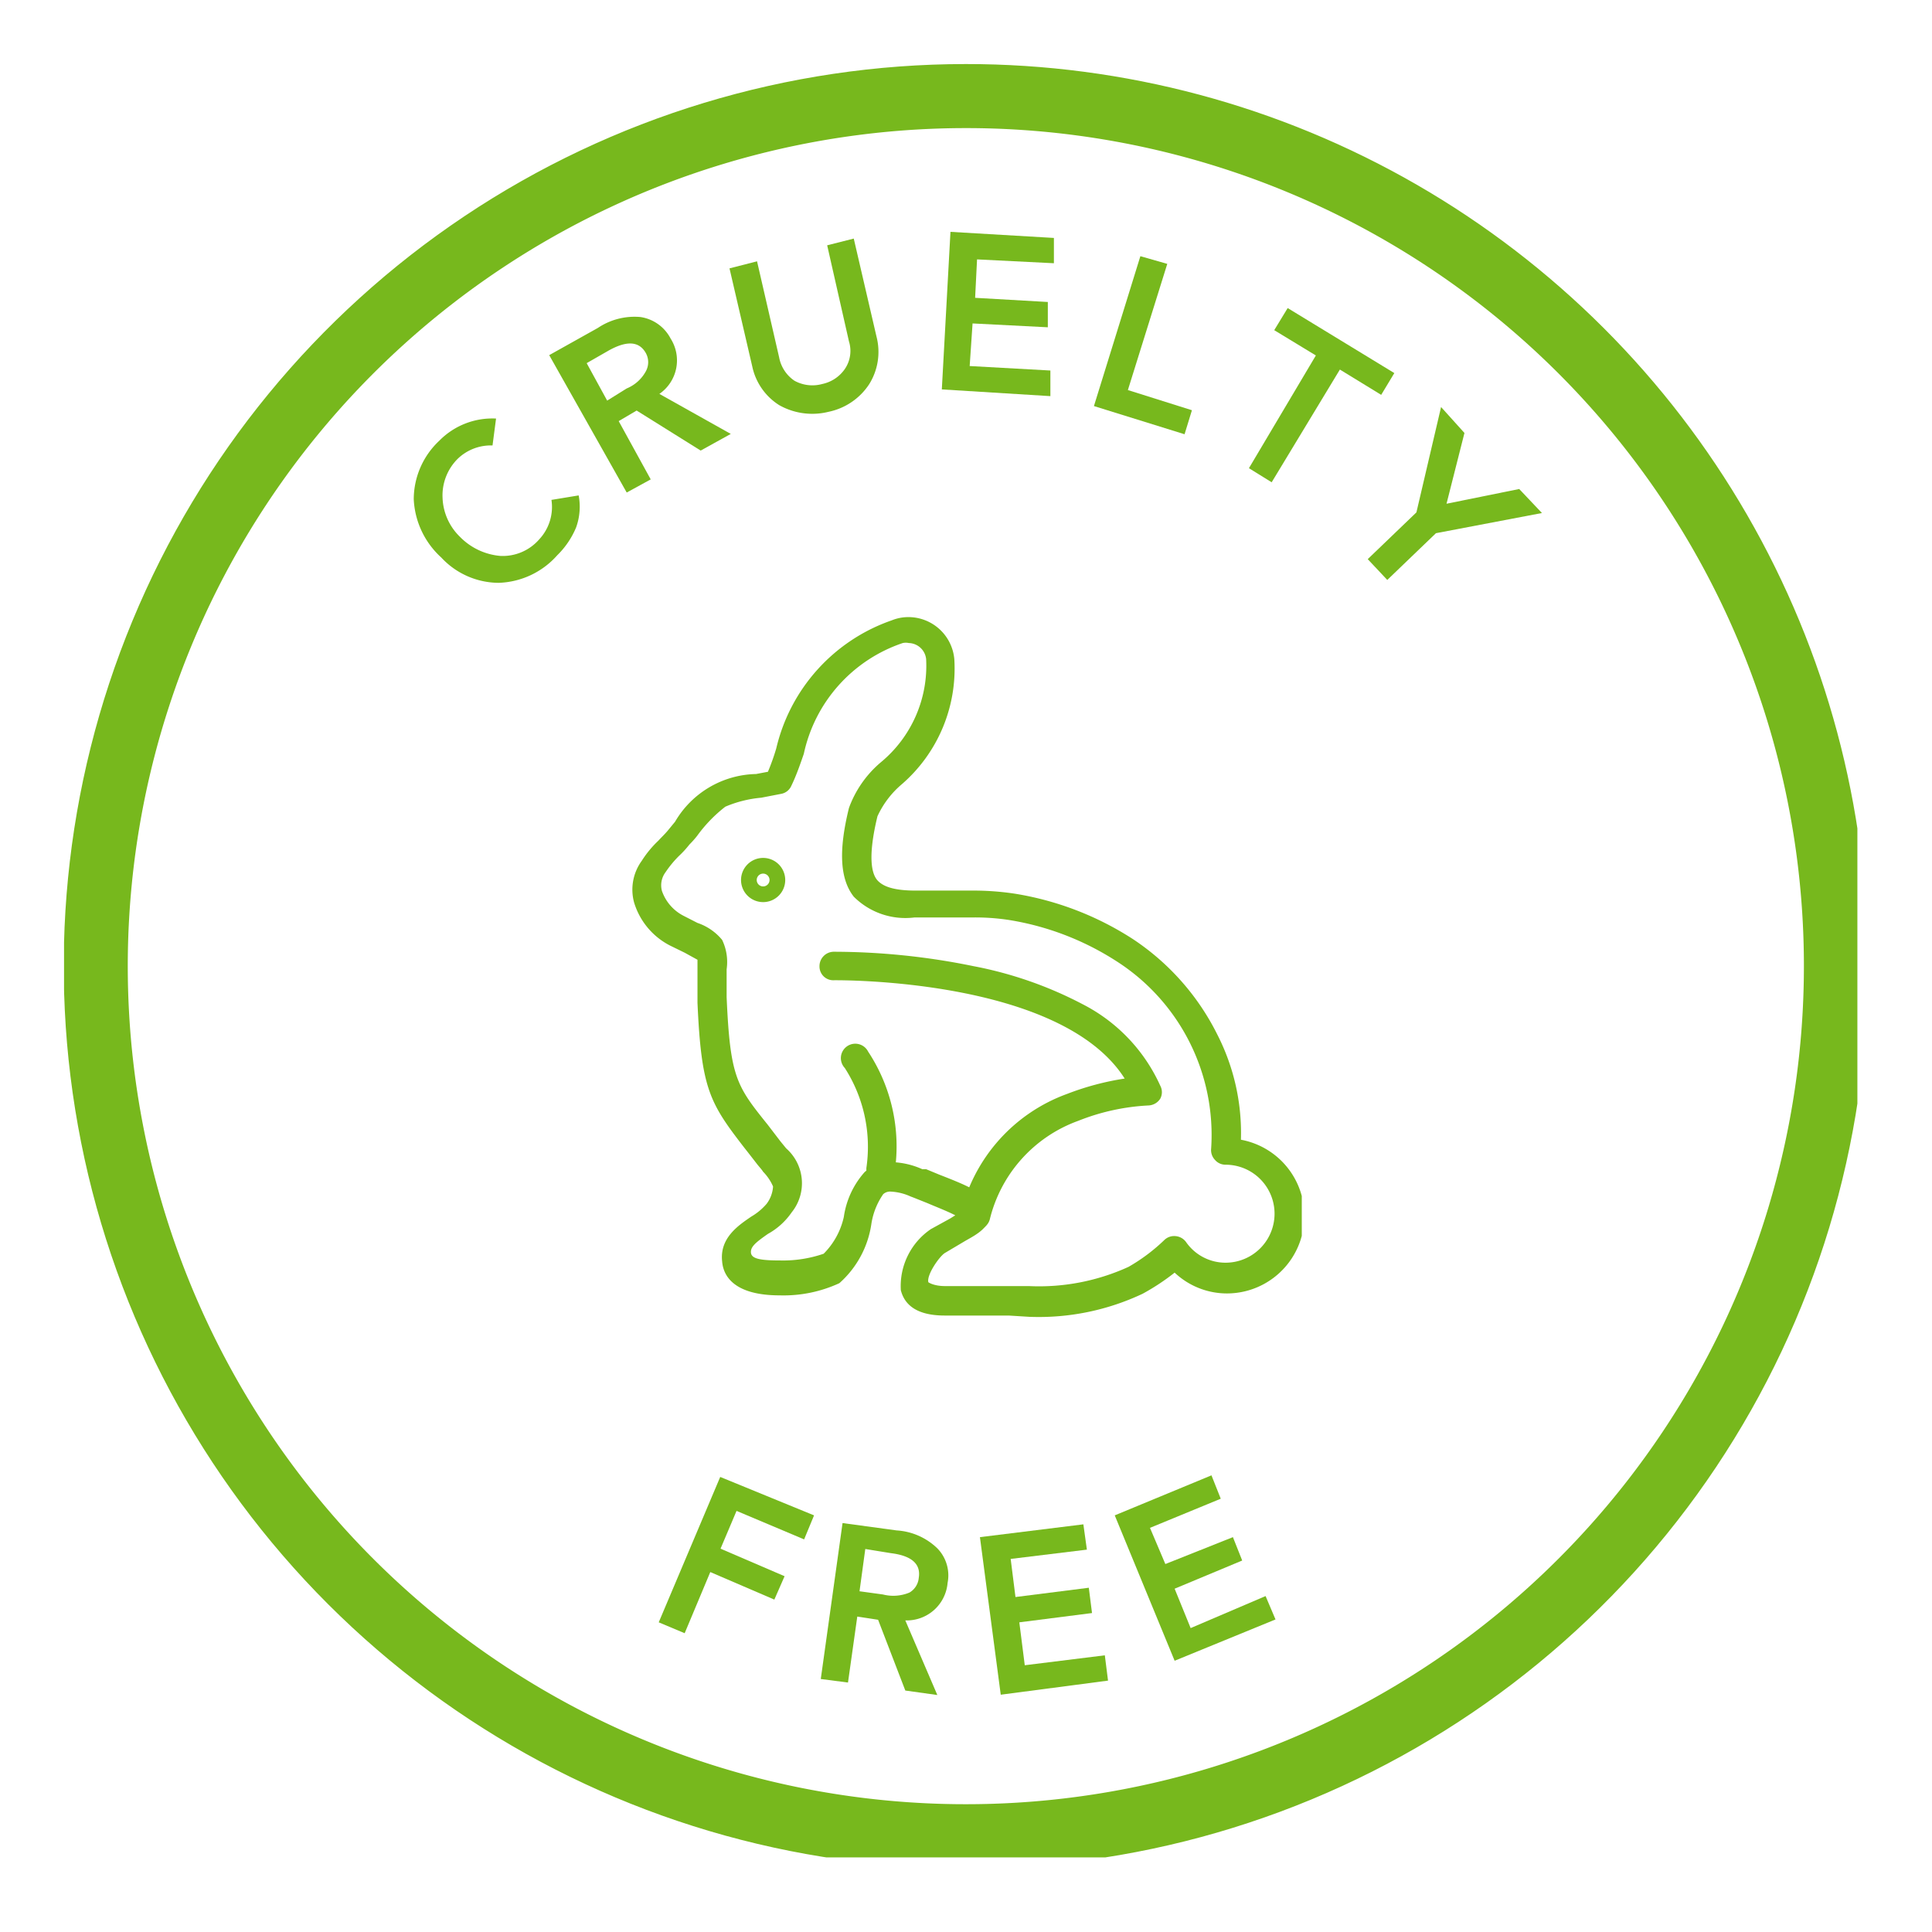 <svg xmlns="http://www.w3.org/2000/svg" xmlns:xlink="http://www.w3.org/1999/xlink" viewBox="0 0 60.33 60.33"><defs><clipPath id="clip-path" transform="translate(2 2)"><rect width="56" height="56" fill="none"></rect></clipPath><clipPath id="clip-path-2" transform="translate(2 2)"><path d="M28.16,0A28.17,28.17,0,1,0,56.33,28.16,28.16,28.16,0,0,0,28.16,0Z" fill="none"></path></clipPath><clipPath id="clip-path-3" transform="translate(2 2)"><rect x="17.65" y="17.23" width="21" height="22" fill="none"></rect></clipPath></defs><g id="Layer_2" data-name="Layer 2" data-sanitized-data-name="Layer 2"><g id="Layer_1-2" data-name="Layer 1" data-sanitized-data-name="Layer 1"><g clip-path="url(#clip-path)"><g clip-path="url(#clip-path-2)"><path d="M28.16,0A28.17,28.17,0,1,0,56.33,28.16,28.16,28.16,0,0,0,28.16,0Z" transform="translate(2 2)" fill="none" stroke="#77b81d" stroke-width="4"></path></g></g><g clip-path="url(#clip-path-3)"><path d="M29.5,39.08H28.28l-.78,0c-1,0-1.28-.44-1.37-.79a2.15,2.15,0,0,1,.94-1.91l.6-.33.16-.1c-.25-.13-.64-.28-.87-.38l-.4-.16-.13-.05a1.68,1.68,0,0,0-.61-.15.32.32,0,0,0-.24.08,2.21,2.21,0,0,0-.37.93,3.06,3.06,0,0,1-1,1.85,4.16,4.16,0,0,1-1.86.38c-1.49,0-1.77-.66-1.8-1.06-.08-.73.5-1.12.91-1.4a1.87,1.87,0,0,0,.48-.4,1,1,0,0,0,.2-.54,1.51,1.51,0,0,0-.31-.46c-.05-.08-.12-.15-.19-.24s-.27-.35-.39-.5c-1.09-1.41-1.35-1.84-1.47-4.54,0-.4,0-.7,0-.91s0-.36,0-.43l-.4-.22-.45-.22a2.24,2.24,0,0,1-1.13-1.35,1.53,1.53,0,0,1,.24-1.3,3.28,3.28,0,0,1,.52-.63c.08-.09.18-.18.29-.31l.23-.28a3,3,0,0,1,2.53-1.49l.37-.07a6.93,6.93,0,0,0,.26-.73,5.58,5.58,0,0,1,3.61-4,1.37,1.37,0,0,1,.52-.1,1.44,1.44,0,0,1,1.43,1.31,4.78,4.78,0,0,1-1.64,3.91,2.88,2.88,0,0,0-.76,1c-.31,1.28-.18,1.8,0,2s.53.32,1.19.32h.33l.46,0c.33,0,.65,0,1,0a8.59,8.59,0,0,1,1.33.1,9.59,9.59,0,0,1,3.66,1.41,7.68,7.68,0,0,1,2.65,3,6.75,6.75,0,0,1,.73,3.27,2.42,2.42,0,0,1-.44,4.8,2.38,2.38,0,0,1-1.63-.65,7,7,0,0,1-1,.66,7.6,7.6,0,0,1-3.54.72Zm-2-1.95c-.18.12-.57.69-.51.91,0,0,.16.12.52.12h.79l1.2,0h.63a6.72,6.72,0,0,0,3.11-.6,5.65,5.65,0,0,0,1.12-.84.44.44,0,0,1,.35-.12.45.45,0,0,1,.33.19,1.5,1.5,0,0,0,1.23.64,1.53,1.53,0,0,0,0-3.06h0a.43.43,0,0,1-.33-.15.44.44,0,0,1-.12-.35A6.44,6.44,0,0,0,32.84,28a8.75,8.75,0,0,0-3.32-1.27,6.91,6.91,0,0,0-1.18-.08l-.95,0-.48,0h-.36a2.28,2.28,0,0,1-1.89-.65c-.43-.55-.48-1.43-.15-2.77a3.38,3.38,0,0,1,1-1.43,3.91,3.91,0,0,0,1.41-3.22.56.56,0,0,0-.54-.5.46.46,0,0,0-.19,0,4.69,4.69,0,0,0-3.09,3.46c-.12.35-.24.69-.39,1a.43.43,0,0,1-.32.25l-.62.12a3.69,3.69,0,0,0-1.12.28,4.44,4.44,0,0,0-.88.91,2.91,2.91,0,0,1-.24.27,3.12,3.12,0,0,1-.33.36,3.36,3.36,0,0,0-.42.51.68.68,0,0,0-.11.58,1.38,1.38,0,0,0,.68.78l.43.22a1.7,1.7,0,0,1,.77.53,1.59,1.59,0,0,1,.14.92c0,.21,0,.49,0,.86.11,2.52.31,2.78,1.29,4l.39.51.18.22a1.45,1.45,0,0,1,.17,2,2.17,2.17,0,0,1-.74.67c-.37.26-.55.4-.53.59s.3.24.92.24a3.89,3.89,0,0,0,1.35-.21A2.34,2.34,0,0,0,24.35,36,2.67,2.67,0,0,1,25,34.6a1.27,1.27,0,0,1,.85-.31,2.48,2.48,0,0,1,.95.22l.12,0,.41.17c1,.39,1.55.62,1.59,1.13s-.43.74-.78.94Z" transform="translate(2 2)" fill="#77b81d"></path></g><path d="M21.83,26.17a.69.69,0,1,1,.69-.69A.69.69,0,0,1,21.83,26.17Zm0-.89a.2.2,0,1,0,.2.2A.2.2,0,0,0,21.83,25.28Z" transform="translate(2 2)" fill="#77b81d"></path><path d="M25.5,34.94h-.08a.44.44,0,0,1-.36-.51,4.55,4.55,0,0,0-.68-3.08.45.45,0,1,1,.73-.51,5.37,5.37,0,0,1,.83,3.74A.45.45,0,0,1,25.5,34.94Z" transform="translate(2 2)" fill="#77b81d"></path><path d="M28.44,36.4h-.11a.43.43,0,0,1-.32-.54,5.25,5.25,0,0,1,3.31-3.7,8.55,8.55,0,0,1,1.8-.48c-2-3.15-9-3.07-9.08-3.07a.43.43,0,0,1-.45-.43.45.45,0,0,1,.44-.46,21.8,21.8,0,0,1,4.37.45,12.24,12.24,0,0,1,3.41,1.19,5.31,5.31,0,0,1,2.42,2.54.43.43,0,0,1,0,.41.46.46,0,0,1-.37.21,6.83,6.83,0,0,0-2.19.48,4.37,4.37,0,0,0-2.76,3.07A.44.44,0,0,1,28.44,36.4Z" transform="translate(2 2)" fill="#77b81d"></path><path d="M11.72,11.76a2.32,2.32,0,0,1,1.77-.69l-.11.84a1.49,1.49,0,0,0-1.08.41,1.61,1.61,0,0,0-.48,1.23,1.78,1.78,0,0,0,.54,1.21,2,2,0,0,0,1.27.6,1.51,1.51,0,0,0,1.21-.52,1.48,1.48,0,0,0,.38-1.23l.85-.14a1.91,1.91,0,0,1-.08,1,2.63,2.63,0,0,1-.59.87,2.55,2.55,0,0,1-1.83.86,2.46,2.46,0,0,1-1.79-.79,2.62,2.62,0,0,1-.86-1.82A2.51,2.51,0,0,1,11.72,11.76Z" transform="translate(2 2)" fill="#77b81d"></path><path d="M16.67,8.24A2.05,2.05,0,0,1,18,7.9a1.27,1.27,0,0,1,.94.67,1.27,1.27,0,0,1-.35,1.73l2.23,1.25-.94.52-2-1.25-.56.33,1,1.82-.75.41L15.15,9.09Zm.9,1.89a1.2,1.2,0,0,0,.6-.54.59.59,0,0,0,0-.56c-.21-.38-.6-.4-1.17-.08l-.68.39.64,1.17Z" transform="translate(2 2)" fill="#77b81d"></path><path d="M21.64,6.16l.69,3a1.13,1.13,0,0,0,.48.73,1.16,1.16,0,0,0,.87.1,1.14,1.14,0,0,0,.71-.48,1,1,0,0,0,.12-.85l-.68-3,.83-.21.71,3.06A1.9,1.9,0,0,1,25.14,10a2,2,0,0,1-1.27.86,2.1,2.1,0,0,1-1.54-.21,1.89,1.89,0,0,1-.84-1.21l-.71-3.06Z" transform="translate(2 2)" fill="#77b81d"></path><path d="M30.91,5.43l0,.79-2.4-.12-.06,1.2,2.27.13,0,.79L28.37,8.1l-.09,1.33,2.52.14,0,.8-3.39-.21.27-4.92Z" transform="translate(2 2)" fill="#77b81d"></path><path d="M34.45,6.24l-1.23,3.94,2,.63-.23.75-2.83-.88L33.61,6Z" transform="translate(2 2)" fill="#77b81d"></path><path d="M41.54,9.65l-.41.68-1.29-.79-2.13,3.52L37,12.62,39.09,9.1l-1.3-.79.42-.69Z" transform="translate(2 2)" fill="#77b81d"></path><path d="M43.73,11.52l-.56,2.21,2.27-.46.71.75-3.31.63-1.52,1.46-.61-.65L42.23,14,43,10.71Z" transform="translate(2 2)" fill="#77b81d"></path><path d="M23.42,45.32l-.31.75L21,45.18l-.5,1.18,2,.86-.32.73-2-.86L19.38,49l-.81-.34,1.92-4.54Z" transform="translate(2 2)" fill="#77b81d"></path><path d="M26,45.79a2,2,0,0,1,1.27.56,1.21,1.21,0,0,1,.32,1.08,1.28,1.28,0,0,1-1.32,1.17l1,2.33-1-.14-.85-2.21-.65-.1-.29,2.06-.85-.11.68-4.87Zm-.43,2a1.31,1.31,0,0,0,.83-.06.59.59,0,0,0,.29-.46c.07-.43-.22-.69-.87-.77l-.8-.13-.18,1.32Z" transform="translate(2 2)" fill="#77b81d"></path><path d="M31.83,45.6l.11.79-2.38.29.15,1.19L32,47.58l.1.79-2.27.29L30,50l2.5-.31.1.79-3.35.44L28.6,46Z" transform="translate(2 2)" fill="#77b81d"></path><path d="M35.83,44.07l.29.73-2.21.91.48,1.13L36.5,46l.29.73-2.11.88.5,1.23,2.34-1,.31.73-3.15,1.29-1.87-4.54Z" transform="translate(2 2)" fill="#77b81d"></path></g></g></svg>